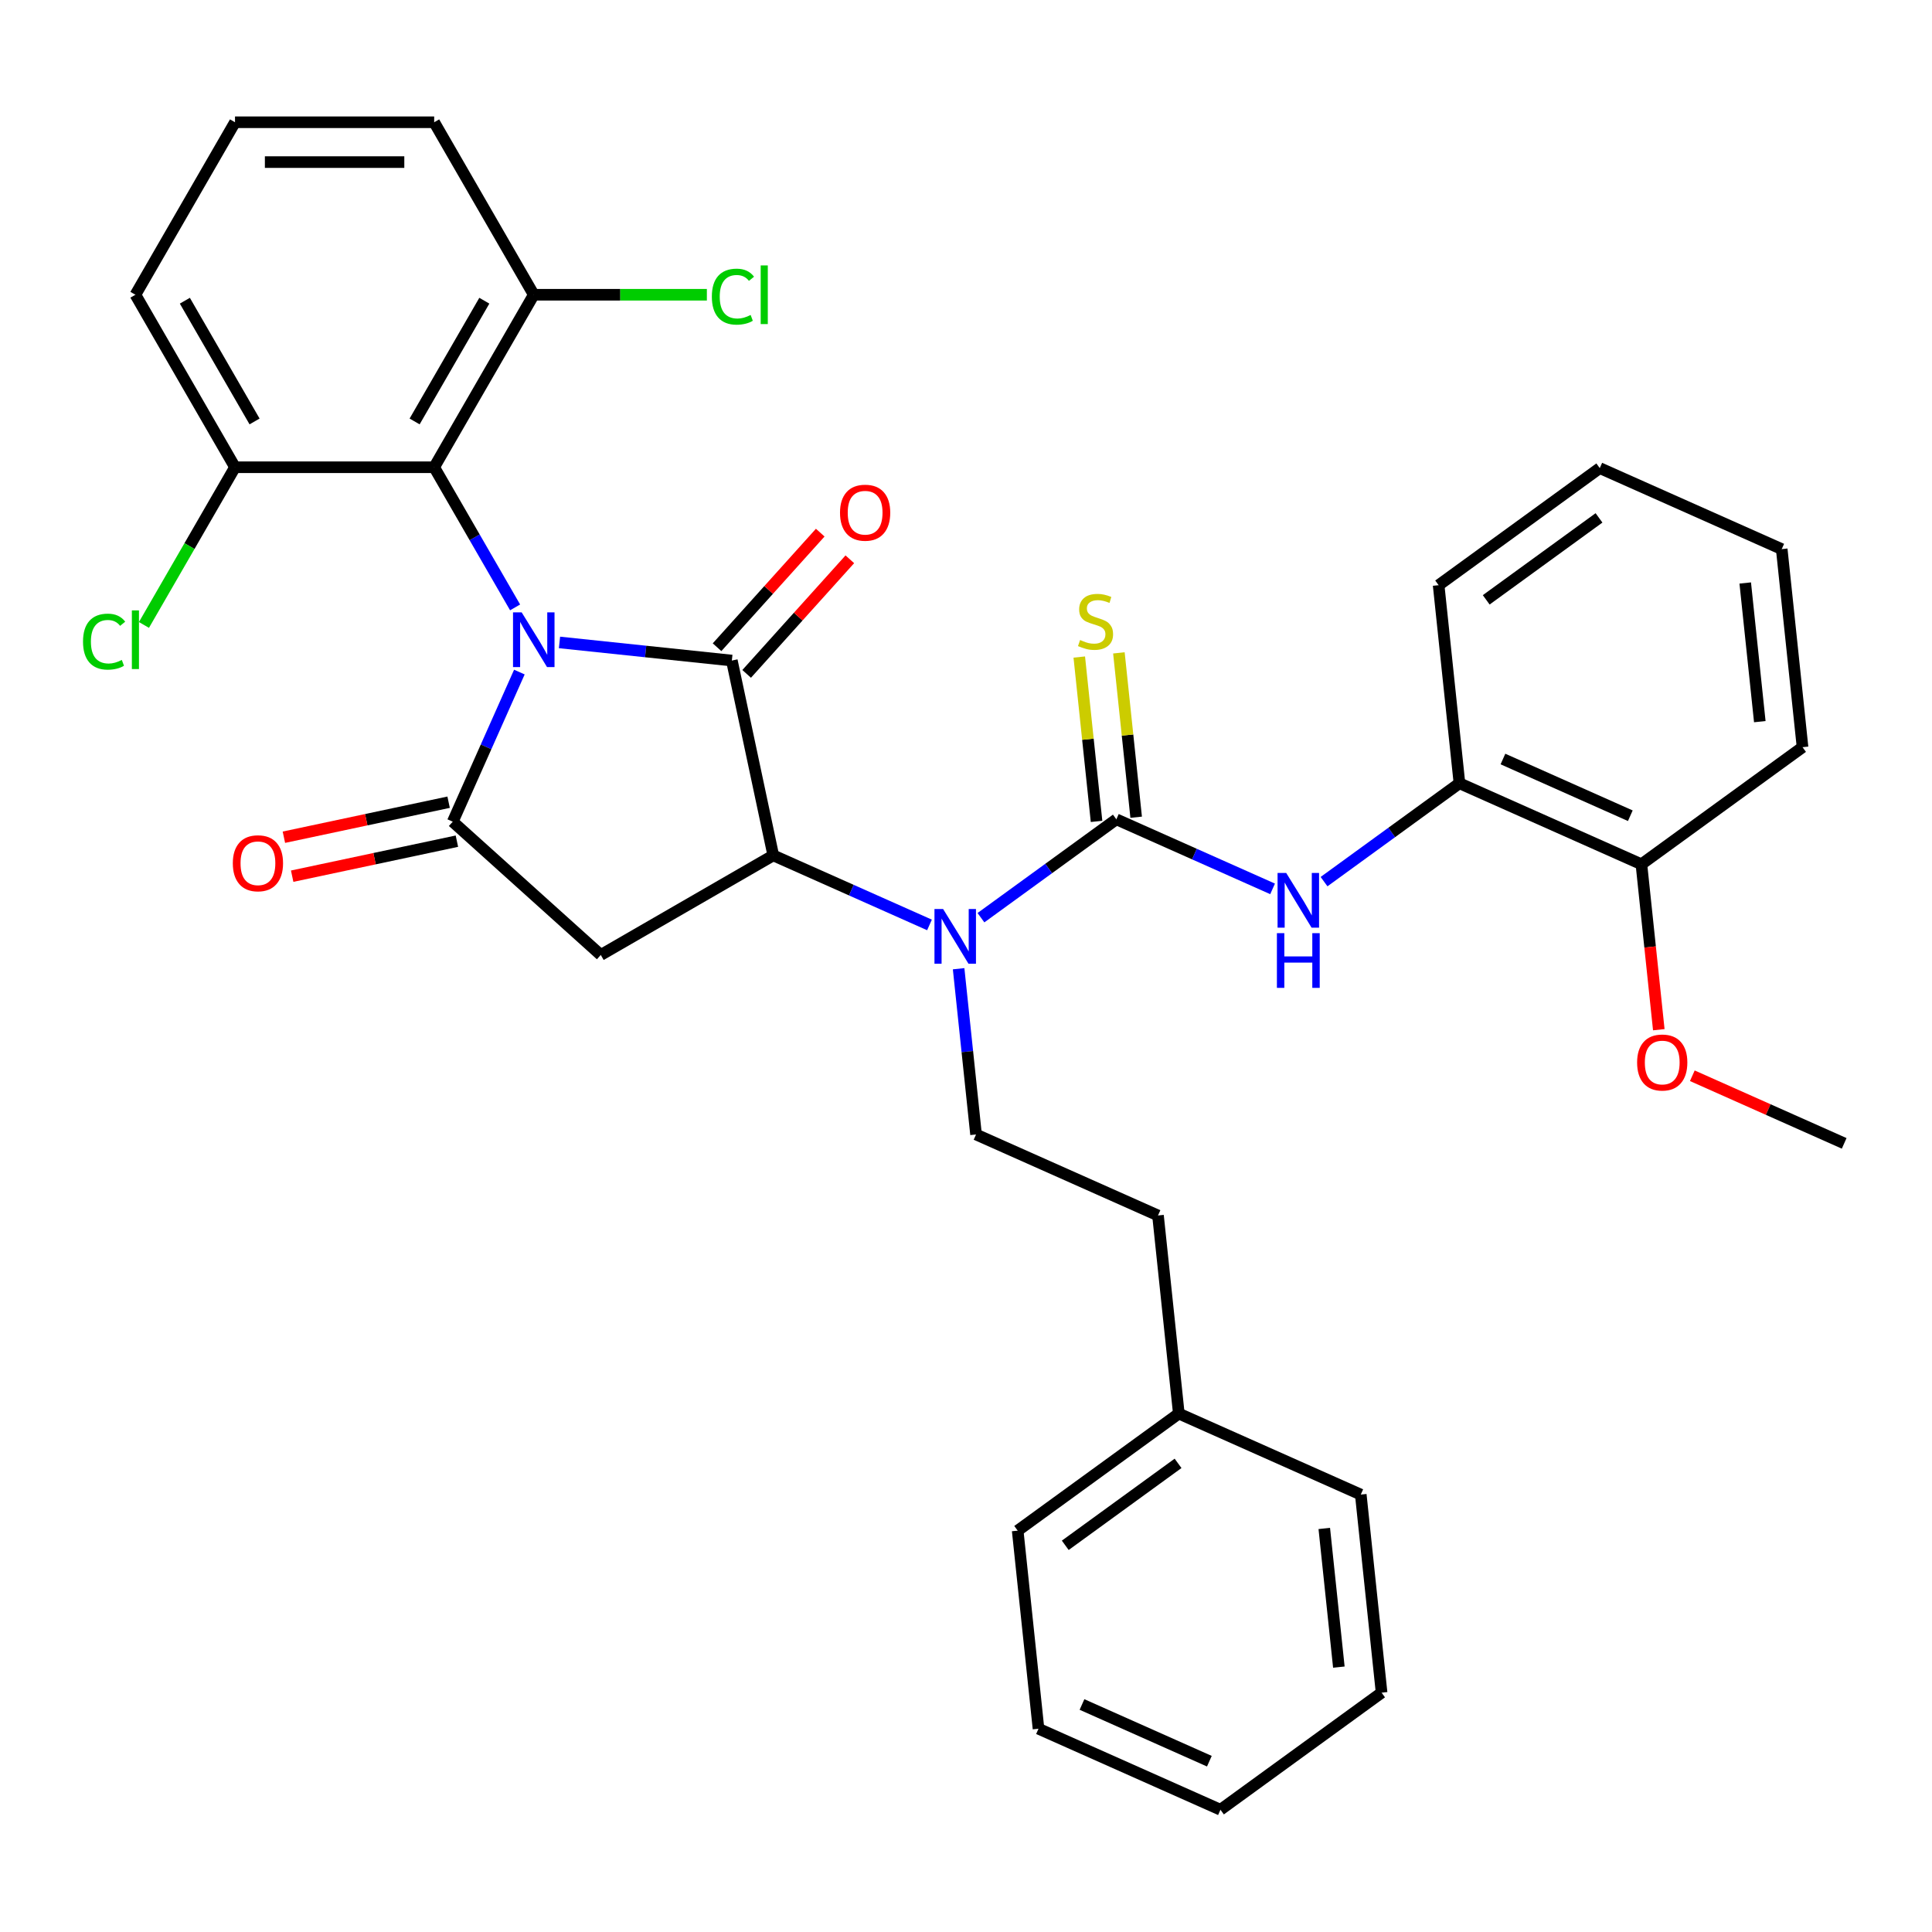 <?xml version='1.0' encoding='iso-8859-1'?>
<svg version='1.1' baseProfile='full'
              xmlns='http://www.w3.org/2000/svg'
                      xmlns:rdkit='http://www.rdkit.org/xml'
                      xmlns:xlink='http://www.w3.org/1999/xlink'
                  xml:space='preserve'
width='1000px' height='1000px' viewBox='0 0 1000 1000'>
<!-- END OF HEADER -->
<rect style='opacity:1.0;fill:#FFFFFF;stroke:none' width='1000' height='1000' x='0' y='0'> </rect>
<path class='bond-0' d='M 289.595,332.525 L 334.2,337.213' style='fill:none;fill-rule:evenodd;stroke:#0000FF;stroke-width:6px;stroke-linecap:butt;stroke-linejoin:miter;stroke-opacity:1' />
<path class='bond-0' d='M 334.2,337.213 L 378.806,341.901' style='fill:none;fill-rule:evenodd;stroke:#000000;stroke-width:6px;stroke-linecap:butt;stroke-linejoin:miter;stroke-opacity:1' />
<path class='bond-1' d='M 268.826,347.863 L 251.586,386.584' style='fill:none;fill-rule:evenodd;stroke:#0000FF;stroke-width:6px;stroke-linecap:butt;stroke-linejoin:miter;stroke-opacity:1' />
<path class='bond-1' d='M 251.586,386.584 L 234.346,425.305' style='fill:none;fill-rule:evenodd;stroke:#000000;stroke-width:6px;stroke-linecap:butt;stroke-linejoin:miter;stroke-opacity:1' />
<path class='bond-6' d='M 266.614,314.388 L 245.673,278.116' style='fill:none;fill-rule:evenodd;stroke:#0000FF;stroke-width:6px;stroke-linecap:butt;stroke-linejoin:miter;stroke-opacity:1' />
<path class='bond-6' d='M 245.673,278.116 L 224.731,241.844' style='fill:none;fill-rule:evenodd;stroke:#000000;stroke-width:6px;stroke-linecap:butt;stroke-linejoin:miter;stroke-opacity:1' />
<path class='bond-2' d='M 378.806,341.901 L 400.24,442.742' style='fill:none;fill-rule:evenodd;stroke:#000000;stroke-width:6px;stroke-linecap:butt;stroke-linejoin:miter;stroke-opacity:1' />
<path class='bond-11' d='M 386.467,348.8 L 413.17,319.143' style='fill:none;fill-rule:evenodd;stroke:#000000;stroke-width:6px;stroke-linecap:butt;stroke-linejoin:miter;stroke-opacity:1' />
<path class='bond-11' d='M 413.17,319.143 L 439.873,289.487' style='fill:none;fill-rule:evenodd;stroke:#FF0000;stroke-width:6px;stroke-linecap:butt;stroke-linejoin:miter;stroke-opacity:1' />
<path class='bond-11' d='M 371.145,335.003 L 397.847,305.347' style='fill:none;fill-rule:evenodd;stroke:#000000;stroke-width:6px;stroke-linecap:butt;stroke-linejoin:miter;stroke-opacity:1' />
<path class='bond-11' d='M 397.847,305.347 L 424.55,275.69' style='fill:none;fill-rule:evenodd;stroke:#FF0000;stroke-width:6px;stroke-linecap:butt;stroke-linejoin:miter;stroke-opacity:1' />
<path class='bond-4' d='M 234.346,425.305 L 310.959,494.288' style='fill:none;fill-rule:evenodd;stroke:#000000;stroke-width:6px;stroke-linecap:butt;stroke-linejoin:miter;stroke-opacity:1' />
<path class='bond-12' d='M 232.202,415.221 L 189.571,424.283' style='fill:none;fill-rule:evenodd;stroke:#000000;stroke-width:6px;stroke-linecap:butt;stroke-linejoin:miter;stroke-opacity:1' />
<path class='bond-12' d='M 189.571,424.283 L 146.94,433.345' style='fill:none;fill-rule:evenodd;stroke:#FF0000;stroke-width:6px;stroke-linecap:butt;stroke-linejoin:miter;stroke-opacity:1' />
<path class='bond-12' d='M 236.489,435.389 L 193.858,444.451' style='fill:none;fill-rule:evenodd;stroke:#000000;stroke-width:6px;stroke-linecap:butt;stroke-linejoin:miter;stroke-opacity:1' />
<path class='bond-12' d='M 193.858,444.451 L 151.226,453.513' style='fill:none;fill-rule:evenodd;stroke:#FF0000;stroke-width:6px;stroke-linecap:butt;stroke-linejoin:miter;stroke-opacity:1' />
<path class='bond-5' d='M 400.24,442.742 L 440.672,460.743' style='fill:none;fill-rule:evenodd;stroke:#000000;stroke-width:6px;stroke-linecap:butt;stroke-linejoin:miter;stroke-opacity:1' />
<path class='bond-5' d='M 440.672,460.743 L 481.103,478.744' style='fill:none;fill-rule:evenodd;stroke:#0000FF;stroke-width:6px;stroke-linecap:butt;stroke-linejoin:miter;stroke-opacity:1' />
<path class='bond-34' d='M 400.24,442.742 L 310.959,494.288' style='fill:none;fill-rule:evenodd;stroke:#000000;stroke-width:6px;stroke-linecap:butt;stroke-linejoin:miter;stroke-opacity:1' />
<path class='bond-3' d='M 577.825,424.077 L 542.781,449.537' style='fill:none;fill-rule:evenodd;stroke:#000000;stroke-width:6px;stroke-linecap:butt;stroke-linejoin:miter;stroke-opacity:1' />
<path class='bond-3' d='M 542.781,449.537 L 507.738,474.998' style='fill:none;fill-rule:evenodd;stroke:#0000FF;stroke-width:6px;stroke-linecap:butt;stroke-linejoin:miter;stroke-opacity:1' />
<path class='bond-7' d='M 577.825,424.077 L 618.256,442.078' style='fill:none;fill-rule:evenodd;stroke:#000000;stroke-width:6px;stroke-linecap:butt;stroke-linejoin:miter;stroke-opacity:1' />
<path class='bond-7' d='M 618.256,442.078 L 658.687,460.079' style='fill:none;fill-rule:evenodd;stroke:#0000FF;stroke-width:6px;stroke-linecap:butt;stroke-linejoin:miter;stroke-opacity:1' />
<path class='bond-8' d='M 588.077,422.999 L 583.607,380.464' style='fill:none;fill-rule:evenodd;stroke:#000000;stroke-width:6px;stroke-linecap:butt;stroke-linejoin:miter;stroke-opacity:1' />
<path class='bond-8' d='M 583.607,380.464 L 579.136,337.928' style='fill:none;fill-rule:evenodd;stroke:#CCCC00;stroke-width:6px;stroke-linecap:butt;stroke-linejoin:miter;stroke-opacity:1' />
<path class='bond-8' d='M 567.572,425.154 L 563.101,382.619' style='fill:none;fill-rule:evenodd;stroke:#000000;stroke-width:6px;stroke-linecap:butt;stroke-linejoin:miter;stroke-opacity:1' />
<path class='bond-8' d='M 563.101,382.619 L 558.63,340.083' style='fill:none;fill-rule:evenodd;stroke:#CCCC00;stroke-width:6px;stroke-linecap:butt;stroke-linejoin:miter;stroke-opacity:1' />
<path class='bond-10' d='M 496.18,501.411 L 500.688,544.306' style='fill:none;fill-rule:evenodd;stroke:#0000FF;stroke-width:6px;stroke-linecap:butt;stroke-linejoin:miter;stroke-opacity:1' />
<path class='bond-10' d='M 500.688,544.306 L 505.197,587.202' style='fill:none;fill-rule:evenodd;stroke:#000000;stroke-width:6px;stroke-linecap:butt;stroke-linejoin:miter;stroke-opacity:1' />
<path class='bond-13' d='M 224.731,241.844 L 276.278,152.563' style='fill:none;fill-rule:evenodd;stroke:#000000;stroke-width:6px;stroke-linecap:butt;stroke-linejoin:miter;stroke-opacity:1' />
<path class='bond-13' d='M 214.607,218.142 L 250.689,155.646' style='fill:none;fill-rule:evenodd;stroke:#000000;stroke-width:6px;stroke-linecap:butt;stroke-linejoin:miter;stroke-opacity:1' />
<path class='bond-14' d='M 224.731,241.844 L 121.638,241.844' style='fill:none;fill-rule:evenodd;stroke:#000000;stroke-width:6px;stroke-linecap:butt;stroke-linejoin:miter;stroke-opacity:1' />
<path class='bond-9' d='M 685.322,456.333 L 720.365,430.872' style='fill:none;fill-rule:evenodd;stroke:#0000FF;stroke-width:6px;stroke-linecap:butt;stroke-linejoin:miter;stroke-opacity:1' />
<path class='bond-9' d='M 720.365,430.872 L 755.409,405.412' style='fill:none;fill-rule:evenodd;stroke:#000000;stroke-width:6px;stroke-linecap:butt;stroke-linejoin:miter;stroke-opacity:1' />
<path class='bond-15' d='M 755.409,405.412 L 849.589,447.344' style='fill:none;fill-rule:evenodd;stroke:#000000;stroke-width:6px;stroke-linecap:butt;stroke-linejoin:miter;stroke-opacity:1' />
<path class='bond-15' d='M 777.922,392.866 L 843.848,422.218' style='fill:none;fill-rule:evenodd;stroke:#000000;stroke-width:6px;stroke-linecap:butt;stroke-linejoin:miter;stroke-opacity:1' />
<path class='bond-22' d='M 755.409,405.412 L 744.633,302.884' style='fill:none;fill-rule:evenodd;stroke:#000000;stroke-width:6px;stroke-linecap:butt;stroke-linejoin:miter;stroke-opacity:1' />
<path class='bond-16' d='M 505.197,587.202 L 599.377,629.133' style='fill:none;fill-rule:evenodd;stroke:#000000;stroke-width:6px;stroke-linecap:butt;stroke-linejoin:miter;stroke-opacity:1' />
<path class='bond-18' d='M 276.278,152.563 L 321.076,152.563' style='fill:none;fill-rule:evenodd;stroke:#000000;stroke-width:6px;stroke-linecap:butt;stroke-linejoin:miter;stroke-opacity:1' />
<path class='bond-18' d='M 321.076,152.563 L 365.873,152.563' style='fill:none;fill-rule:evenodd;stroke:#00CC00;stroke-width:6px;stroke-linecap:butt;stroke-linejoin:miter;stroke-opacity:1' />
<path class='bond-24' d='M 276.278,152.563 L 224.731,63.282' style='fill:none;fill-rule:evenodd;stroke:#000000;stroke-width:6px;stroke-linecap:butt;stroke-linejoin:miter;stroke-opacity:1' />
<path class='bond-17' d='M 121.638,241.844 L 98.073,282.659' style='fill:none;fill-rule:evenodd;stroke:#000000;stroke-width:6px;stroke-linecap:butt;stroke-linejoin:miter;stroke-opacity:1' />
<path class='bond-17' d='M 98.073,282.659 L 74.509,323.474' style='fill:none;fill-rule:evenodd;stroke:#00CC00;stroke-width:6px;stroke-linecap:butt;stroke-linejoin:miter;stroke-opacity:1' />
<path class='bond-23' d='M 121.638,241.844 L 70.091,152.563' style='fill:none;fill-rule:evenodd;stroke:#000000;stroke-width:6px;stroke-linecap:butt;stroke-linejoin:miter;stroke-opacity:1' />
<path class='bond-23' d='M 131.762,218.142 L 95.68,155.646' style='fill:none;fill-rule:evenodd;stroke:#000000;stroke-width:6px;stroke-linecap:butt;stroke-linejoin:miter;stroke-opacity:1' />
<path class='bond-19' d='M 849.589,447.344 L 854.089,490.159' style='fill:none;fill-rule:evenodd;stroke:#000000;stroke-width:6px;stroke-linecap:butt;stroke-linejoin:miter;stroke-opacity:1' />
<path class='bond-19' d='M 854.089,490.159 L 858.589,532.975' style='fill:none;fill-rule:evenodd;stroke:#FF0000;stroke-width:6px;stroke-linecap:butt;stroke-linejoin:miter;stroke-opacity:1' />
<path class='bond-25' d='M 849.589,447.344 L 932.993,386.747' style='fill:none;fill-rule:evenodd;stroke:#000000;stroke-width:6px;stroke-linecap:butt;stroke-linejoin:miter;stroke-opacity:1' />
<path class='bond-20' d='M 599.377,629.133 L 610.153,731.662' style='fill:none;fill-rule:evenodd;stroke:#000000;stroke-width:6px;stroke-linecap:butt;stroke-linejoin:miter;stroke-opacity:1' />
<path class='bond-26' d='M 875.943,556.807 L 915.244,574.306' style='fill:none;fill-rule:evenodd;stroke:#FF0000;stroke-width:6px;stroke-linecap:butt;stroke-linejoin:miter;stroke-opacity:1' />
<path class='bond-26' d='M 915.244,574.306 L 954.545,591.804' style='fill:none;fill-rule:evenodd;stroke:#000000;stroke-width:6px;stroke-linecap:butt;stroke-linejoin:miter;stroke-opacity:1' />
<path class='bond-27' d='M 610.153,731.662 L 526.749,792.258' style='fill:none;fill-rule:evenodd;stroke:#000000;stroke-width:6px;stroke-linecap:butt;stroke-linejoin:miter;stroke-opacity:1' />
<path class='bond-27' d='M 609.762,757.432 L 551.379,799.85' style='fill:none;fill-rule:evenodd;stroke:#000000;stroke-width:6px;stroke-linecap:butt;stroke-linejoin:miter;stroke-opacity:1' />
<path class='bond-28' d='M 610.153,731.662 L 704.333,773.594' style='fill:none;fill-rule:evenodd;stroke:#000000;stroke-width:6px;stroke-linecap:butt;stroke-linejoin:miter;stroke-opacity:1' />
<path class='bond-21' d='M 121.638,63.282 L 70.091,152.563' style='fill:none;fill-rule:evenodd;stroke:#000000;stroke-width:6px;stroke-linecap:butt;stroke-linejoin:miter;stroke-opacity:1' />
<path class='bond-35' d='M 121.638,63.282 L 224.731,63.282' style='fill:none;fill-rule:evenodd;stroke:#000000;stroke-width:6px;stroke-linecap:butt;stroke-linejoin:miter;stroke-opacity:1' />
<path class='bond-35' d='M 137.102,83.9 L 209.267,83.9' style='fill:none;fill-rule:evenodd;stroke:#000000;stroke-width:6px;stroke-linecap:butt;stroke-linejoin:miter;stroke-opacity:1' />
<path class='bond-29' d='M 744.633,302.884 L 828.037,242.287' style='fill:none;fill-rule:evenodd;stroke:#000000;stroke-width:6px;stroke-linecap:butt;stroke-linejoin:miter;stroke-opacity:1' />
<path class='bond-29' d='M 769.263,310.475 L 827.645,268.057' style='fill:none;fill-rule:evenodd;stroke:#000000;stroke-width:6px;stroke-linecap:butt;stroke-linejoin:miter;stroke-opacity:1' />
<path class='bond-37' d='M 932.993,386.747 L 922.217,284.219' style='fill:none;fill-rule:evenodd;stroke:#000000;stroke-width:6px;stroke-linecap:butt;stroke-linejoin:miter;stroke-opacity:1' />
<path class='bond-37' d='M 910.871,373.523 L 903.328,301.753' style='fill:none;fill-rule:evenodd;stroke:#000000;stroke-width:6px;stroke-linecap:butt;stroke-linejoin:miter;stroke-opacity:1' />
<path class='bond-32' d='M 526.749,792.258 L 537.525,894.787' style='fill:none;fill-rule:evenodd;stroke:#000000;stroke-width:6px;stroke-linecap:butt;stroke-linejoin:miter;stroke-opacity:1' />
<path class='bond-31' d='M 704.333,773.594 L 715.109,876.122' style='fill:none;fill-rule:evenodd;stroke:#000000;stroke-width:6px;stroke-linecap:butt;stroke-linejoin:miter;stroke-opacity:1' />
<path class='bond-31' d='M 685.444,791.128 L 692.987,862.898' style='fill:none;fill-rule:evenodd;stroke:#000000;stroke-width:6px;stroke-linecap:butt;stroke-linejoin:miter;stroke-opacity:1' />
<path class='bond-30' d='M 828.037,242.287 L 922.217,284.219' style='fill:none;fill-rule:evenodd;stroke:#000000;stroke-width:6px;stroke-linecap:butt;stroke-linejoin:miter;stroke-opacity:1' />
<path class='bond-36' d='M 715.109,876.122 L 631.705,936.718' style='fill:none;fill-rule:evenodd;stroke:#000000;stroke-width:6px;stroke-linecap:butt;stroke-linejoin:miter;stroke-opacity:1' />
<path class='bond-33' d='M 537.525,894.787 L 631.705,936.718' style='fill:none;fill-rule:evenodd;stroke:#000000;stroke-width:6px;stroke-linecap:butt;stroke-linejoin:miter;stroke-opacity:1' />
<path class='bond-33' d='M 560.039,882.24 L 625.965,911.593' style='fill:none;fill-rule:evenodd;stroke:#000000;stroke-width:6px;stroke-linecap:butt;stroke-linejoin:miter;stroke-opacity:1' />
<path  class='atom-0' d='M 270.018 316.965
L 279.298 331.965
Q 280.218 333.445, 281.698 336.125
Q 283.178 338.805, 283.258 338.965
L 283.258 316.965
L 287.018 316.965
L 287.018 345.285
L 283.138 345.285
L 273.178 328.885
Q 272.018 326.965, 270.778 324.765
Q 269.578 322.565, 269.218 321.885
L 269.218 345.285
L 265.538 345.285
L 265.538 316.965
L 270.018 316.965
' fill='#0000FF'/>
<path  class='atom-6' d='M 488.16 470.513
L 497.44 485.513
Q 498.36 486.993, 499.84 489.673
Q 501.32 492.353, 501.4 492.513
L 501.4 470.513
L 505.16 470.513
L 505.16 498.833
L 501.28 498.833
L 491.32 482.433
Q 490.16 480.513, 488.92 478.313
Q 487.72 476.113, 487.36 475.433
L 487.36 498.833
L 483.68 498.833
L 483.68 470.513
L 488.16 470.513
' fill='#0000FF'/>
<path  class='atom-8' d='M 665.745 451.849
L 675.025 466.849
Q 675.945 468.329, 677.425 471.009
Q 678.905 473.689, 678.985 473.849
L 678.985 451.849
L 682.745 451.849
L 682.745 480.169
L 678.865 480.169
L 668.905 463.769
Q 667.745 461.849, 666.505 459.649
Q 665.305 457.449, 664.945 456.769
L 664.945 480.169
L 661.265 480.169
L 661.265 451.849
L 665.745 451.849
' fill='#0000FF'/>
<path  class='atom-8' d='M 660.925 483.001
L 664.765 483.001
L 664.765 495.041
L 679.245 495.041
L 679.245 483.001
L 683.085 483.001
L 683.085 511.321
L 679.245 511.321
L 679.245 498.241
L 664.765 498.241
L 664.765 511.321
L 660.925 511.321
L 660.925 483.001
' fill='#0000FF'/>
<path  class='atom-9' d='M 559.048 331.268
Q 559.368 331.388, 560.688 331.948
Q 562.008 332.508, 563.448 332.868
Q 564.928 333.188, 566.368 333.188
Q 569.048 333.188, 570.608 331.908
Q 572.168 330.588, 572.168 328.308
Q 572.168 326.748, 571.368 325.788
Q 570.608 324.828, 569.408 324.308
Q 568.208 323.788, 566.208 323.188
Q 563.688 322.428, 562.168 321.708
Q 560.688 320.988, 559.608 319.468
Q 558.568 317.948, 558.568 315.388
Q 558.568 311.828, 560.968 309.628
Q 563.408 307.428, 568.208 307.428
Q 571.488 307.428, 575.208 308.988
L 574.288 312.068
Q 570.888 310.668, 568.328 310.668
Q 565.568 310.668, 564.048 311.828
Q 562.528 312.948, 562.568 314.908
Q 562.568 316.428, 563.328 317.348
Q 564.128 318.268, 565.248 318.788
Q 566.408 319.308, 568.328 319.908
Q 570.888 320.708, 572.408 321.508
Q 573.928 322.308, 575.008 323.948
Q 576.128 325.548, 576.128 328.308
Q 576.128 332.228, 573.488 334.348
Q 570.888 336.428, 566.528 336.428
Q 564.008 336.428, 562.088 335.868
Q 560.208 335.348, 557.968 334.428
L 559.048 331.268
' fill='#CCCC00'/>
<path  class='atom-12' d='M 434.789 265.368
Q 434.789 258.568, 438.149 254.768
Q 441.509 250.968, 447.789 250.968
Q 454.069 250.968, 457.429 254.768
Q 460.789 258.568, 460.789 265.368
Q 460.789 272.248, 457.389 276.168
Q 453.989 280.048, 447.789 280.048
Q 441.549 280.048, 438.149 276.168
Q 434.789 272.288, 434.789 265.368
M 447.789 276.848
Q 452.109 276.848, 454.429 273.968
Q 456.789 271.048, 456.789 265.368
Q 456.789 259.808, 454.429 257.008
Q 452.109 254.168, 447.789 254.168
Q 443.469 254.168, 441.109 256.968
Q 438.789 259.768, 438.789 265.368
Q 438.789 271.088, 441.109 273.968
Q 443.469 276.848, 447.789 276.848
' fill='#FF0000'/>
<path  class='atom-13' d='M 120.506 446.82
Q 120.506 440.02, 123.866 436.22
Q 127.226 432.42, 133.506 432.42
Q 139.786 432.42, 143.146 436.22
Q 146.506 440.02, 146.506 446.82
Q 146.506 453.7, 143.106 457.62
Q 139.706 461.5, 133.506 461.5
Q 127.266 461.5, 123.866 457.62
Q 120.506 453.74, 120.506 446.82
M 133.506 458.3
Q 137.826 458.3, 140.146 455.42
Q 142.506 452.5, 142.506 446.82
Q 142.506 441.26, 140.146 438.46
Q 137.826 435.62, 133.506 435.62
Q 129.186 435.62, 126.826 438.42
Q 124.506 441.22, 124.506 446.82
Q 124.506 452.54, 126.826 455.42
Q 129.186 458.3, 133.506 458.3
' fill='#FF0000'/>
<path  class='atom-18' d='M 42.971 332.105
Q 42.971 325.065, 46.251 321.385
Q 49.571 317.665, 55.851 317.665
Q 61.691 317.665, 64.811 321.785
L 62.171 323.945
Q 59.891 320.945, 55.851 320.945
Q 51.571 320.945, 49.291 323.825
Q 47.051 326.665, 47.051 332.105
Q 47.051 337.705, 49.371 340.585
Q 51.731 343.465, 56.291 343.465
Q 59.411 343.465, 63.051 341.585
L 64.171 344.585
Q 62.691 345.545, 60.451 346.105
Q 58.211 346.665, 55.731 346.665
Q 49.571 346.665, 46.251 342.905
Q 42.971 339.145, 42.971 332.105
' fill='#00CC00'/>
<path  class='atom-18' d='M 68.251 315.945
L 71.931 315.945
L 71.931 346.305
L 68.251 346.305
L 68.251 315.945
' fill='#00CC00'/>
<path  class='atom-19' d='M 368.451 153.543
Q 368.451 146.503, 371.731 142.823
Q 375.051 139.103, 381.331 139.103
Q 387.171 139.103, 390.291 143.223
L 387.651 145.383
Q 385.371 142.383, 381.331 142.383
Q 377.051 142.383, 374.771 145.263
Q 372.531 148.103, 372.531 153.543
Q 372.531 159.143, 374.851 162.023
Q 377.211 164.903, 381.771 164.903
Q 384.891 164.903, 388.531 163.023
L 389.651 166.023
Q 388.171 166.983, 385.931 167.543
Q 383.691 168.103, 381.211 168.103
Q 375.051 168.103, 371.731 164.343
Q 368.451 160.583, 368.451 153.543
' fill='#00CC00'/>
<path  class='atom-19' d='M 393.731 137.383
L 397.411 137.383
L 397.411 167.743
L 393.731 167.743
L 393.731 137.383
' fill='#00CC00'/>
<path  class='atom-20' d='M 847.365 549.952
Q 847.365 543.152, 850.725 539.352
Q 854.085 535.552, 860.365 535.552
Q 866.645 535.552, 870.005 539.352
Q 873.365 543.152, 873.365 549.952
Q 873.365 556.832, 869.965 560.752
Q 866.565 564.632, 860.365 564.632
Q 854.125 564.632, 850.725 560.752
Q 847.365 556.872, 847.365 549.952
M 860.365 561.432
Q 864.685 561.432, 867.005 558.552
Q 869.365 555.632, 869.365 549.952
Q 869.365 544.392, 867.005 541.592
Q 864.685 538.752, 860.365 538.752
Q 856.045 538.752, 853.685 541.552
Q 851.365 544.352, 851.365 549.952
Q 851.365 555.672, 853.685 558.552
Q 856.045 561.432, 860.365 561.432
' fill='#FF0000'/>
</svg>
